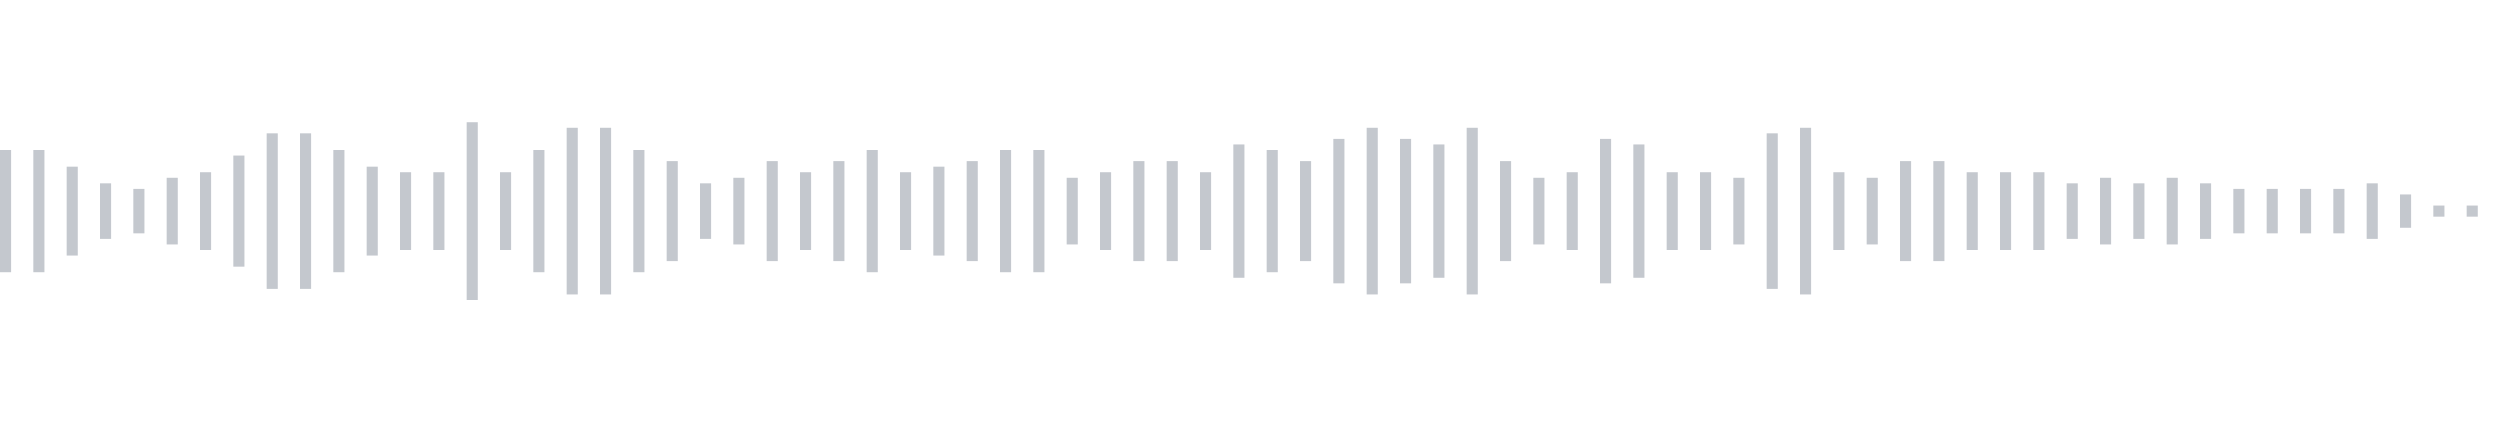 <svg xmlns="http://www.w3.org/2000/svg" xmlns:xlink="http://www.w3/org/1999/xlink" viewBox="0 0 225 38" preserveAspectRatio="none" width="100%" height="100%" fill="#C4C8CE"><g id="waveform-3429d083-d627-4561-9f22-23172ab30a6f"><rect x="0" y="13.5" width="1" height="11"/><rect x="3" y="13.5" width="1" height="11"/><rect x="6" y="15.0" width="1" height="8"/><rect x="9" y="16.5" width="1" height="5"/><rect x="12" y="17.0" width="1" height="4"/><rect x="15" y="16.0" width="1" height="6"/><rect x="18" y="15.5" width="1" height="7"/><rect x="21" y="14.0" width="1" height="10"/><rect x="24" y="12.0" width="1" height="14"/><rect x="27" y="12.0" width="1" height="14"/><rect x="30" y="13.5" width="1" height="11"/><rect x="33" y="15.0" width="1" height="8"/><rect x="36" y="15.5" width="1" height="7"/><rect x="39" y="15.5" width="1" height="7"/><rect x="42" y="11.0" width="1" height="16"/><rect x="45" y="15.5" width="1" height="7"/><rect x="48" y="13.5" width="1" height="11"/><rect x="51" y="11.5" width="1" height="15"/><rect x="54" y="11.5" width="1" height="15"/><rect x="57" y="13.5" width="1" height="11"/><rect x="60" y="14.5" width="1" height="9"/><rect x="63" y="16.5" width="1" height="5"/><rect x="66" y="16.0" width="1" height="6"/><rect x="69" y="14.5" width="1" height="9"/><rect x="72" y="15.5" width="1" height="7"/><rect x="75" y="14.5" width="1" height="9"/><rect x="78" y="13.5" width="1" height="11"/><rect x="81" y="15.5" width="1" height="7"/><rect x="84" y="15.0" width="1" height="8"/><rect x="87" y="14.5" width="1" height="9"/><rect x="90" y="13.5" width="1" height="11"/><rect x="93" y="13.5" width="1" height="11"/><rect x="96" y="16.0" width="1" height="6"/><rect x="99" y="15.5" width="1" height="7"/><rect x="102" y="14.5" width="1" height="9"/><rect x="105" y="14.5" width="1" height="9"/><rect x="108" y="15.5" width="1" height="7"/><rect x="111" y="13.0" width="1" height="12"/><rect x="114" y="13.5" width="1" height="11"/><rect x="117" y="14.5" width="1" height="9"/><rect x="120" y="12.5" width="1" height="13"/><rect x="123" y="11.5" width="1" height="15"/><rect x="126" y="12.5" width="1" height="13"/><rect x="129" y="13.0" width="1" height="12"/><rect x="132" y="11.5" width="1" height="15"/><rect x="135" y="14.5" width="1" height="9"/><rect x="138" y="16.0" width="1" height="6"/><rect x="141" y="15.5" width="1" height="7"/><rect x="144" y="12.5" width="1" height="13"/><rect x="147" y="13.0" width="1" height="12"/><rect x="150" y="15.5" width="1" height="7"/><rect x="153" y="15.5" width="1" height="7"/><rect x="156" y="16.0" width="1" height="6"/><rect x="159" y="12.0" width="1" height="14"/><rect x="162" y="11.5" width="1" height="15"/><rect x="165" y="15.5" width="1" height="7"/><rect x="168" y="16.0" width="1" height="6"/><rect x="171" y="14.5" width="1" height="9"/><rect x="174" y="14.5" width="1" height="9"/><rect x="177" y="15.5" width="1" height="7"/><rect x="180" y="15.5" width="1" height="7"/><rect x="183" y="15.5" width="1" height="7"/><rect x="186" y="16.5" width="1" height="5"/><rect x="189" y="16.0" width="1" height="6"/><rect x="192" y="16.5" width="1" height="5"/><rect x="195" y="16.0" width="1" height="6"/><rect x="198" y="16.5" width="1" height="5"/><rect x="201" y="17.0" width="1" height="4"/><rect x="204" y="17.0" width="1" height="4"/><rect x="207" y="17.0" width="1" height="4"/><rect x="210" y="17.0" width="1" height="4"/><rect x="213" y="16.5" width="1" height="5"/><rect x="216" y="17.5" width="1" height="3"/><rect x="219" y="18.5" width="1" height="1"/><rect x="222" y="18.5" width="1" height="1"/></g></svg>

